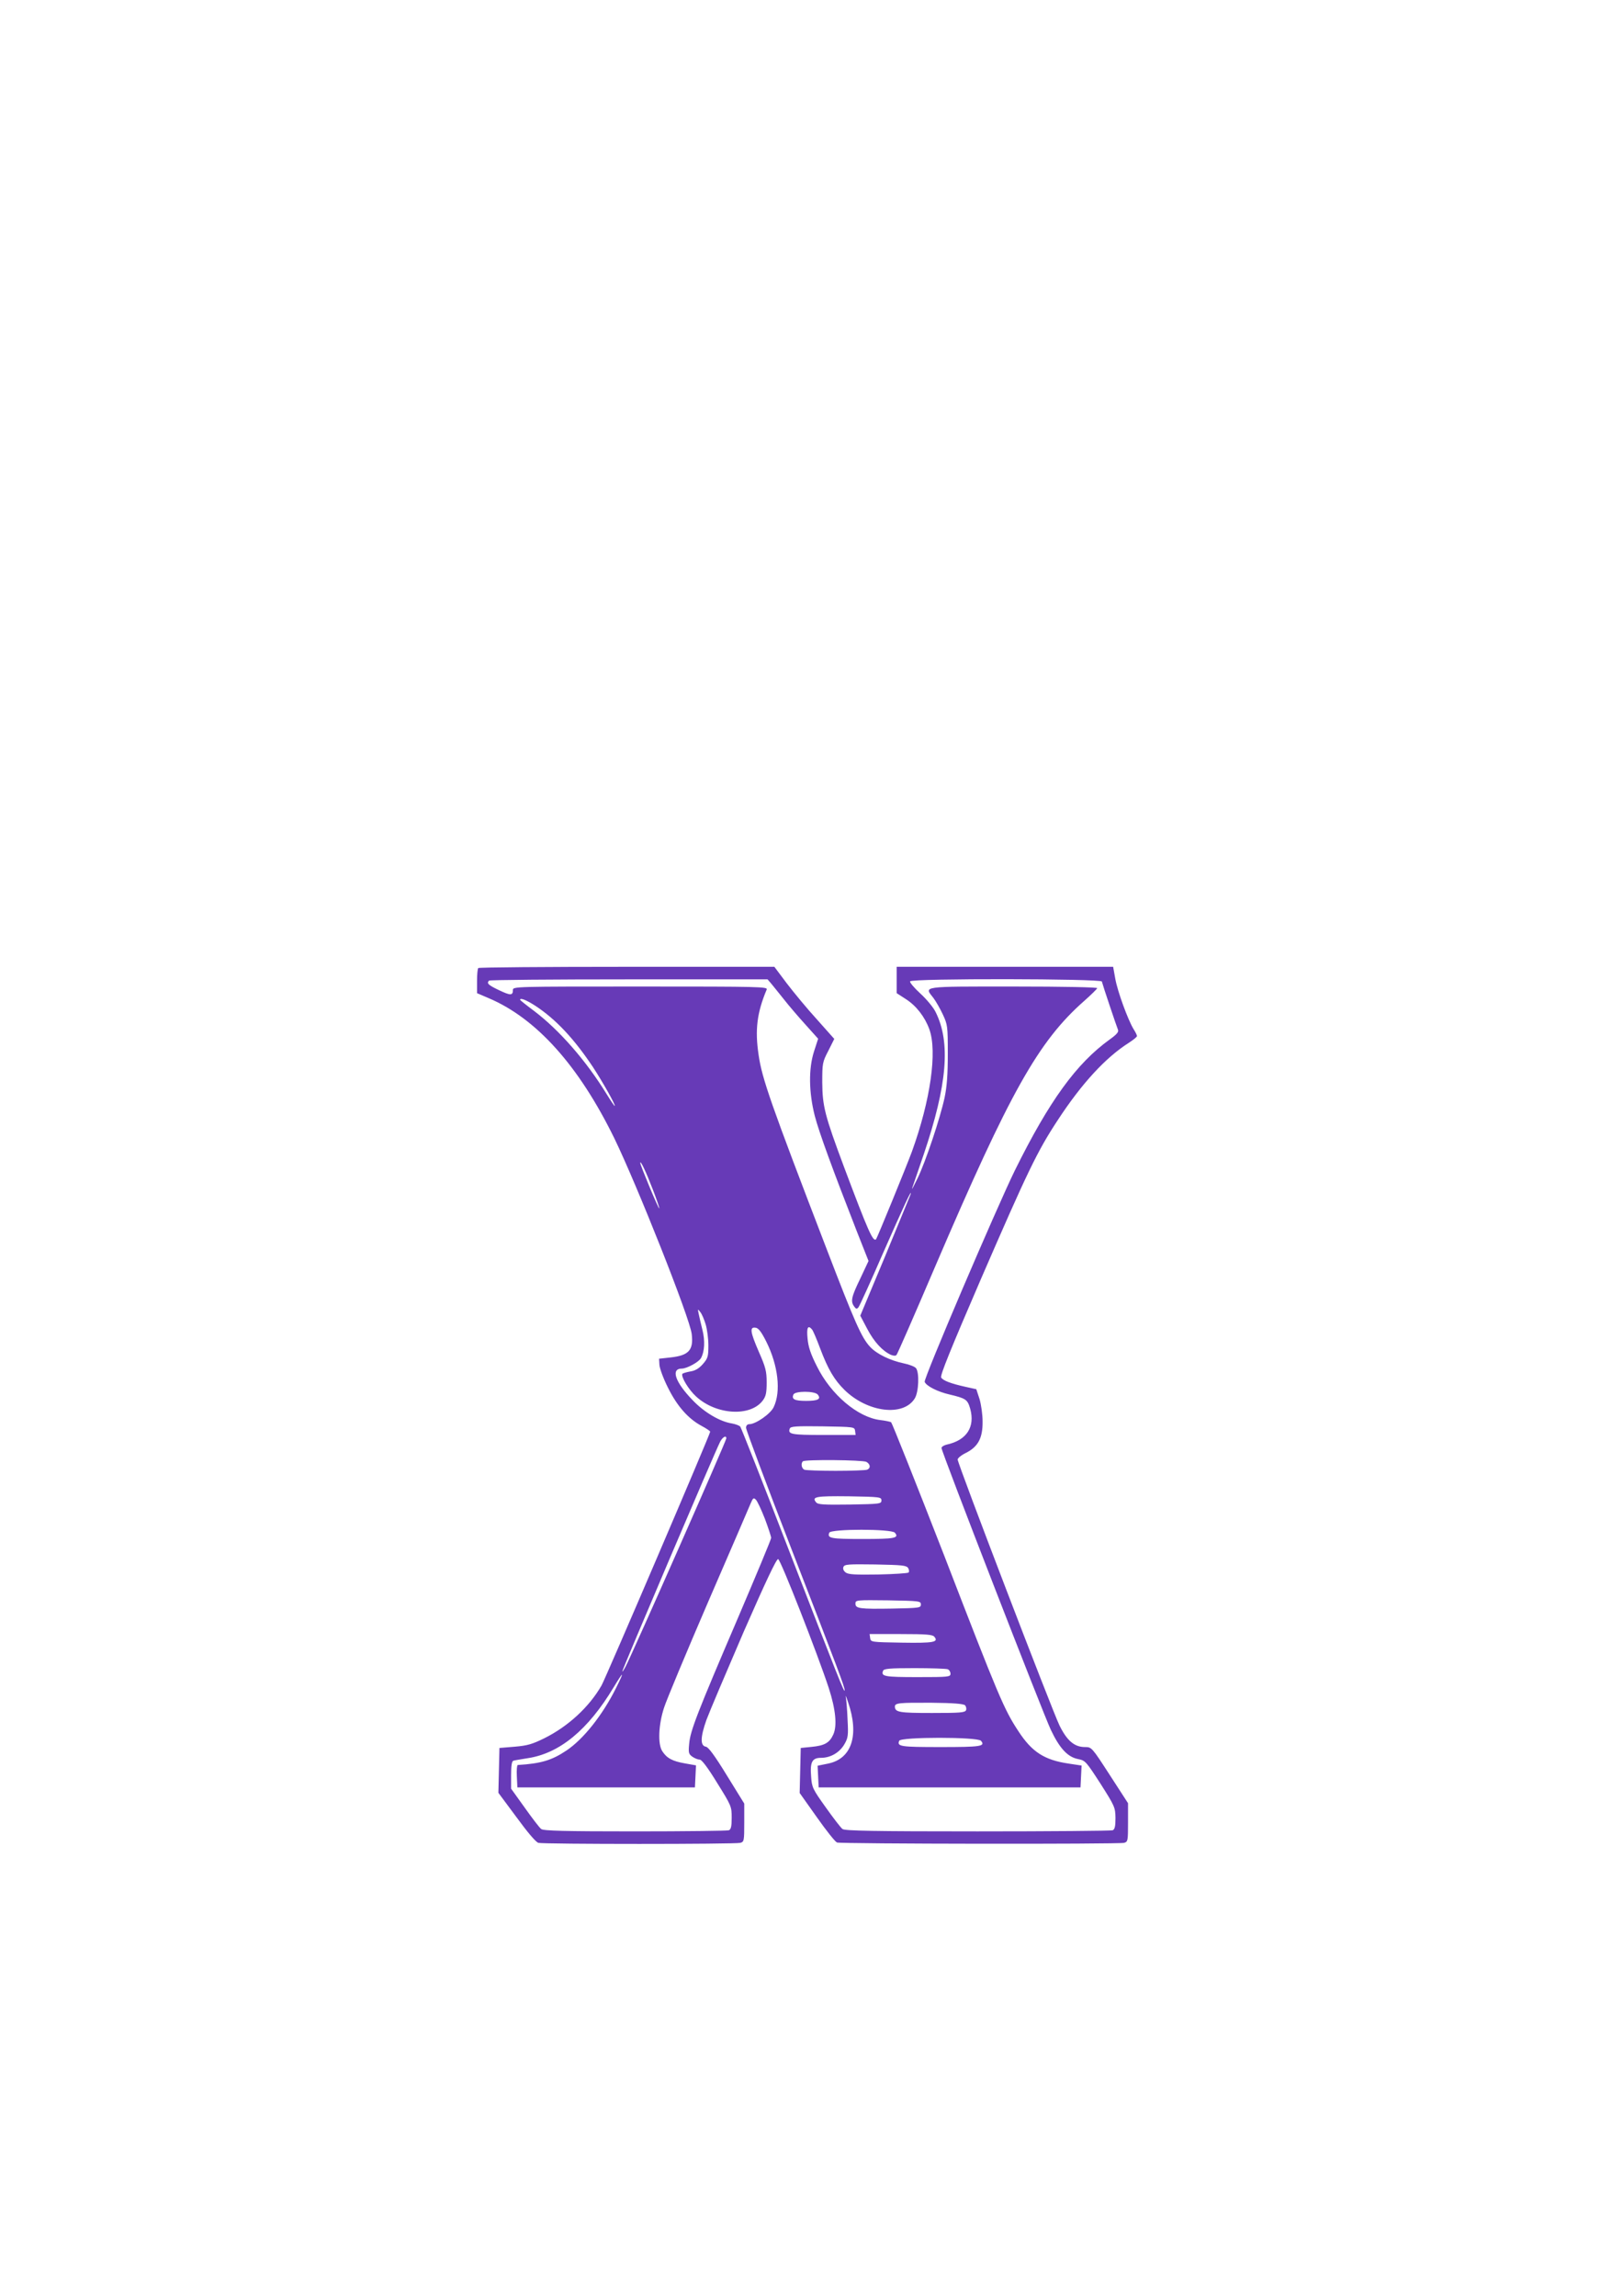 <?xml version="1.0" standalone="no"?>
<!DOCTYPE svg PUBLIC "-//W3C//DTD SVG 20010904//EN"
 "http://www.w3.org/TR/2001/REC-SVG-20010904/DTD/svg10.dtd">
<svg version="1.0" xmlns="http://www.w3.org/2000/svg"
 width="905pt" height="1280pt" viewBox="0 0 905 1280"
 preserveAspectRatio="xMidYMid meet">
<g transform="translate(0,1280) scale(0.1,-0.1)"
fill="#673ab7" stroke="none">
<path d="M2667 7403 c-4 -3 -7 -36 -7 -73 l0 -67 63 -27 c268 -113 504 -377
702 -781 127 -261 422 -1004 432 -1092 11 -90 -16 -120 -119 -131 l-63 -7 2
-34 c1 -19 22 -77 48 -128 51 -103 113 -173 188 -213 26 -14 47 -28 47 -32 0
-14 -583 -1375 -606 -1415 -69 -120 -186 -228 -319 -294 -67 -33 -94 -41 -165
-47 l-85 -7 -3 -125 -3 -125 101 -136 c62 -85 108 -139 122 -143 30 -8 1096
-8 1126 0 21 6 22 11 22 113 l0 106 -97 157 c-68 111 -103 158 -117 160 -32 5
-31 53 3 149 17 46 111 267 208 492 122 278 182 406 192 405 14 -3 221 -532
282 -718 39 -120 48 -213 25 -261 -21 -46 -49 -61 -121 -68 l-60 -6 -3 -125
-3 -126 95 -134 c52 -74 103 -138 113 -142 22 -8 1569 -10 1601 -2 21 6 22 11
22 113 l0 108 -101 156 c-101 156 -102 157 -139 157 -59 0 -100 35 -142 120
-41 84 -568 1459 -568 1483 0 8 21 25 48 38 66 34 92 82 91 174 0 39 -8 95
-17 125 l-18 55 -59 13 c-85 19 -126 35 -137 52 -7 11 54 161 222 550 259 597
314 712 428 885 134 205 267 349 396 431 25 16 46 33 46 38 0 5 -9 23 -20 40
-31 52 -88 207 -101 279 l-12 67 -604 0 -603 0 0 -73 0 -74 51 -33 c58 -37
106 -99 131 -168 45 -124 7 -395 -97 -682 -30 -82 -194 -482 -200 -489 -17
-16 -43 42 -179 404 -106 284 -120 337 -121 470 0 106 1 114 34 177 l33 66
-97 109 c-54 59 -129 150 -168 201 l-69 92 -823 0 c-452 0 -825 -3 -828 -7z
m1632 -85 c11 -13 42 -52 71 -88 28 -36 83 -100 122 -143 l70 -78 -23 -71
c-31 -97 -29 -227 4 -358 24 -93 102 -305 234 -643 l66 -167 -46 -98 c-50
-103 -55 -127 -34 -156 11 -15 15 -15 24 -4 6 7 68 143 137 302 113 257 166
371 153 326 -3 -8 -67 -163 -142 -345 l-138 -330 39 -74 c38 -72 84 -122 131
-144 14 -6 27 -7 32 -1 5 5 102 227 216 494 417 973 575 1255 832 1481 37 33
70 65 71 70 2 5 -183 9 -467 9 -522 0 -498 3 -446 -64 13 -17 37 -59 52 -91
27 -58 28 -66 28 -220 0 -117 -5 -183 -18 -245 -25 -115 -106 -358 -151 -450
-20 -41 -33 -66 -30 -55 4 11 33 97 65 190 131 388 151 623 66 793 -12 25 -50
71 -85 103 -35 32 -61 63 -57 68 10 17 1065 15 1069 -1 6 -24 83 -253 90 -269
5 -12 -7 -26 -46 -54 -186 -134 -337 -342 -529 -730 -100 -204 -510 -1162
-503 -1179 9 -23 72 -55 137 -70 93 -22 102 -28 117 -80 28 -102 -20 -176
-132 -200 -16 -4 -28 -12 -28 -19 0 -21 567 -1482 610 -1572 49 -103 94 -151
152 -162 40 -8 44 -13 125 -138 80 -126 82 -132 83 -191 0 -47 -4 -63 -16 -68
-9 -3 -347 -6 -753 -6 -575 0 -741 3 -753 13 -9 6 -51 61 -93 120 -73 102 -78
112 -82 171 -7 82 5 106 55 106 53 0 103 29 130 75 21 36 23 49 18 140 -2 55
-7 111 -10 125 -3 14 3 0 13 -30 63 -183 21 -315 -111 -342 l-59 -12 3 -61 3
-60 730 0 730 0 3 61 3 61 -73 11 c-135 20 -204 65 -279 180 -80 121 -110 192
-413 977 -158 406 -292 742 -297 746 -6 3 -33 9 -60 12 -126 15 -276 142 -354
300 -35 69 -48 109 -52 155 -6 61 2 77 25 50 6 -7 26 -54 45 -105 44 -117 79
-176 137 -233 129 -125 328 -149 391 -46 22 36 26 143 7 168 -7 9 -38 21 -68
27 -76 16 -151 52 -188 92 -48 51 -86 138 -240 539 -316 822 -363 957 -382
1089 -21 140 -9 235 45 364 7 16 -31 17 -704 17 -697 0 -711 0 -711 -19 0 -32
-13 -32 -78 -1 -59 28 -70 38 -55 53 3 4 354 7 780 7 l773 0 19 -22z m-1313
-126 c114 -75 216 -184 321 -342 53 -81 126 -210 121 -216 -2 -1 -23 30 -47
69 -114 185 -263 355 -403 461 -43 32 -78 60 -78 62 0 13 35 -1 86 -34z m654
-1023 c22 -57 38 -104 36 -106 -4 -4 -106 241 -106 254 1 16 31 -47 70 -148z
m295 -753 c8 -27 15 -80 15 -117 0 -62 -3 -72 -31 -104 -22 -25 -43 -37 -70
-41 -22 -4 -41 -10 -44 -13 -9 -16 35 -89 77 -127 112 -103 304 -114 372 -21
17 23 21 43 21 100 0 62 -6 85 -43 169 -49 113 -53 141 -19 136 16 -2 32 -22
60 -78 66 -132 83 -278 41 -365 -17 -37 -100 -95 -136 -95 -11 0 -18 -8 -18
-20 0 -12 115 -319 256 -683 262 -676 294 -762 294 -781 -1 -18 -37 73 -312
784 -143 371 -265 680 -270 686 -4 6 -25 14 -46 18 -67 10 -155 62 -219 129
-99 102 -124 177 -61 177 28 0 96 37 107 59 20 36 23 96 8 156 -8 33 -18 74
-21 90 -6 29 -6 29 9 10 9 -11 22 -42 30 -69z m625 -391 c20 -25 1 -35 -65
-35 -64 0 -82 9 -71 35 8 21 119 21 136 0z m208 -202 l3 -23 -180 0 c-180 0
-199 4 -187 36 5 12 34 14 183 12 176 -3 178 -3 181 -25z m-718 -42 c0 -14
-523 -1199 -561 -1271 -10 -19 -18 -32 -19 -28 0 11 513 1216 546 1281 14 26
34 37 34 18z m781 -131 c23 -13 25 -36 3 -44 -9 -3 -87 -6 -174 -6 -87 0 -165
3 -174 6 -16 6 -22 35 -9 47 11 11 332 8 354 -3z m84 -215 c0 -19 -8 -20 -176
-23 -146 -2 -178 0 -188 12 -27 32 -2 36 182 34 174 -3 182 -4 182 -23z m-650
-102 c19 -51 35 -99 35 -107 0 -8 -84 -209 -186 -448 -225 -525 -265 -627
-271 -699 -5 -51 -3 -58 18 -73 13 -9 31 -16 41 -16 11 0 45 -45 97 -130 79
-127 81 -131 81 -194 0 -49 -4 -65 -16 -70 -9 -3 -244 -6 -523 -6 -391 0 -511
3 -523 13 -9 6 -50 60 -92 119 l-76 106 0 76 c0 53 4 78 13 80 6 2 43 8 80 14
178 27 336 158 478 394 58 96 63 95 13 -5 -75 -150 -181 -283 -275 -346 -82
-55 -142 -73 -272 -81 -4 0 -7 -28 -5 -62 l3 -63 495 0 495 0 3 61 3 62 -62
11 c-69 12 -101 29 -126 68 -26 39 -21 149 10 243 13 41 124 307 246 590 123
283 229 530 237 549 13 30 16 33 29 20 8 -8 30 -55 50 -106z m725 -78 c25 -30
0 -35 -180 -35 -179 0 -198 4 -186 35 8 22 348 22 366 0z m74 -197 c5 -9 7
-21 2 -25 -4 -4 -80 -9 -169 -11 -128 -2 -166 0 -181 11 -12 9 -17 20 -13 31
6 15 26 16 178 14 149 -3 173 -5 183 -20z m71 -203 c0 -19 -8 -20 -160 -23
-182 -3 -205 0 -205 28 0 20 6 20 183 18 174 -3 182 -4 182 -23z m75 -180 c25
-30 -3 -36 -181 -33 -172 3 -174 3 -177 26 l-3 22 174 0 c145 0 177 -3 187
-15z m74 -181 c9 -3 16 -15 16 -25 0 -18 -10 -19 -184 -19 -185 0 -204 4 -192
35 4 12 36 15 175 15 93 0 176 -3 185 -6z m97 -201 c6 -6 9 -19 6 -27 -6 -14
-32 -16 -190 -16 -183 0 -207 4 -207 36 0 20 25 22 207 21 117 -1 176 -6 184
-14z m89 -198 c26 -31 0 -35 -225 -35 -224 0 -244 3 -231 35 8 22 438 22 456
0z"/>
</g>
</svg>
